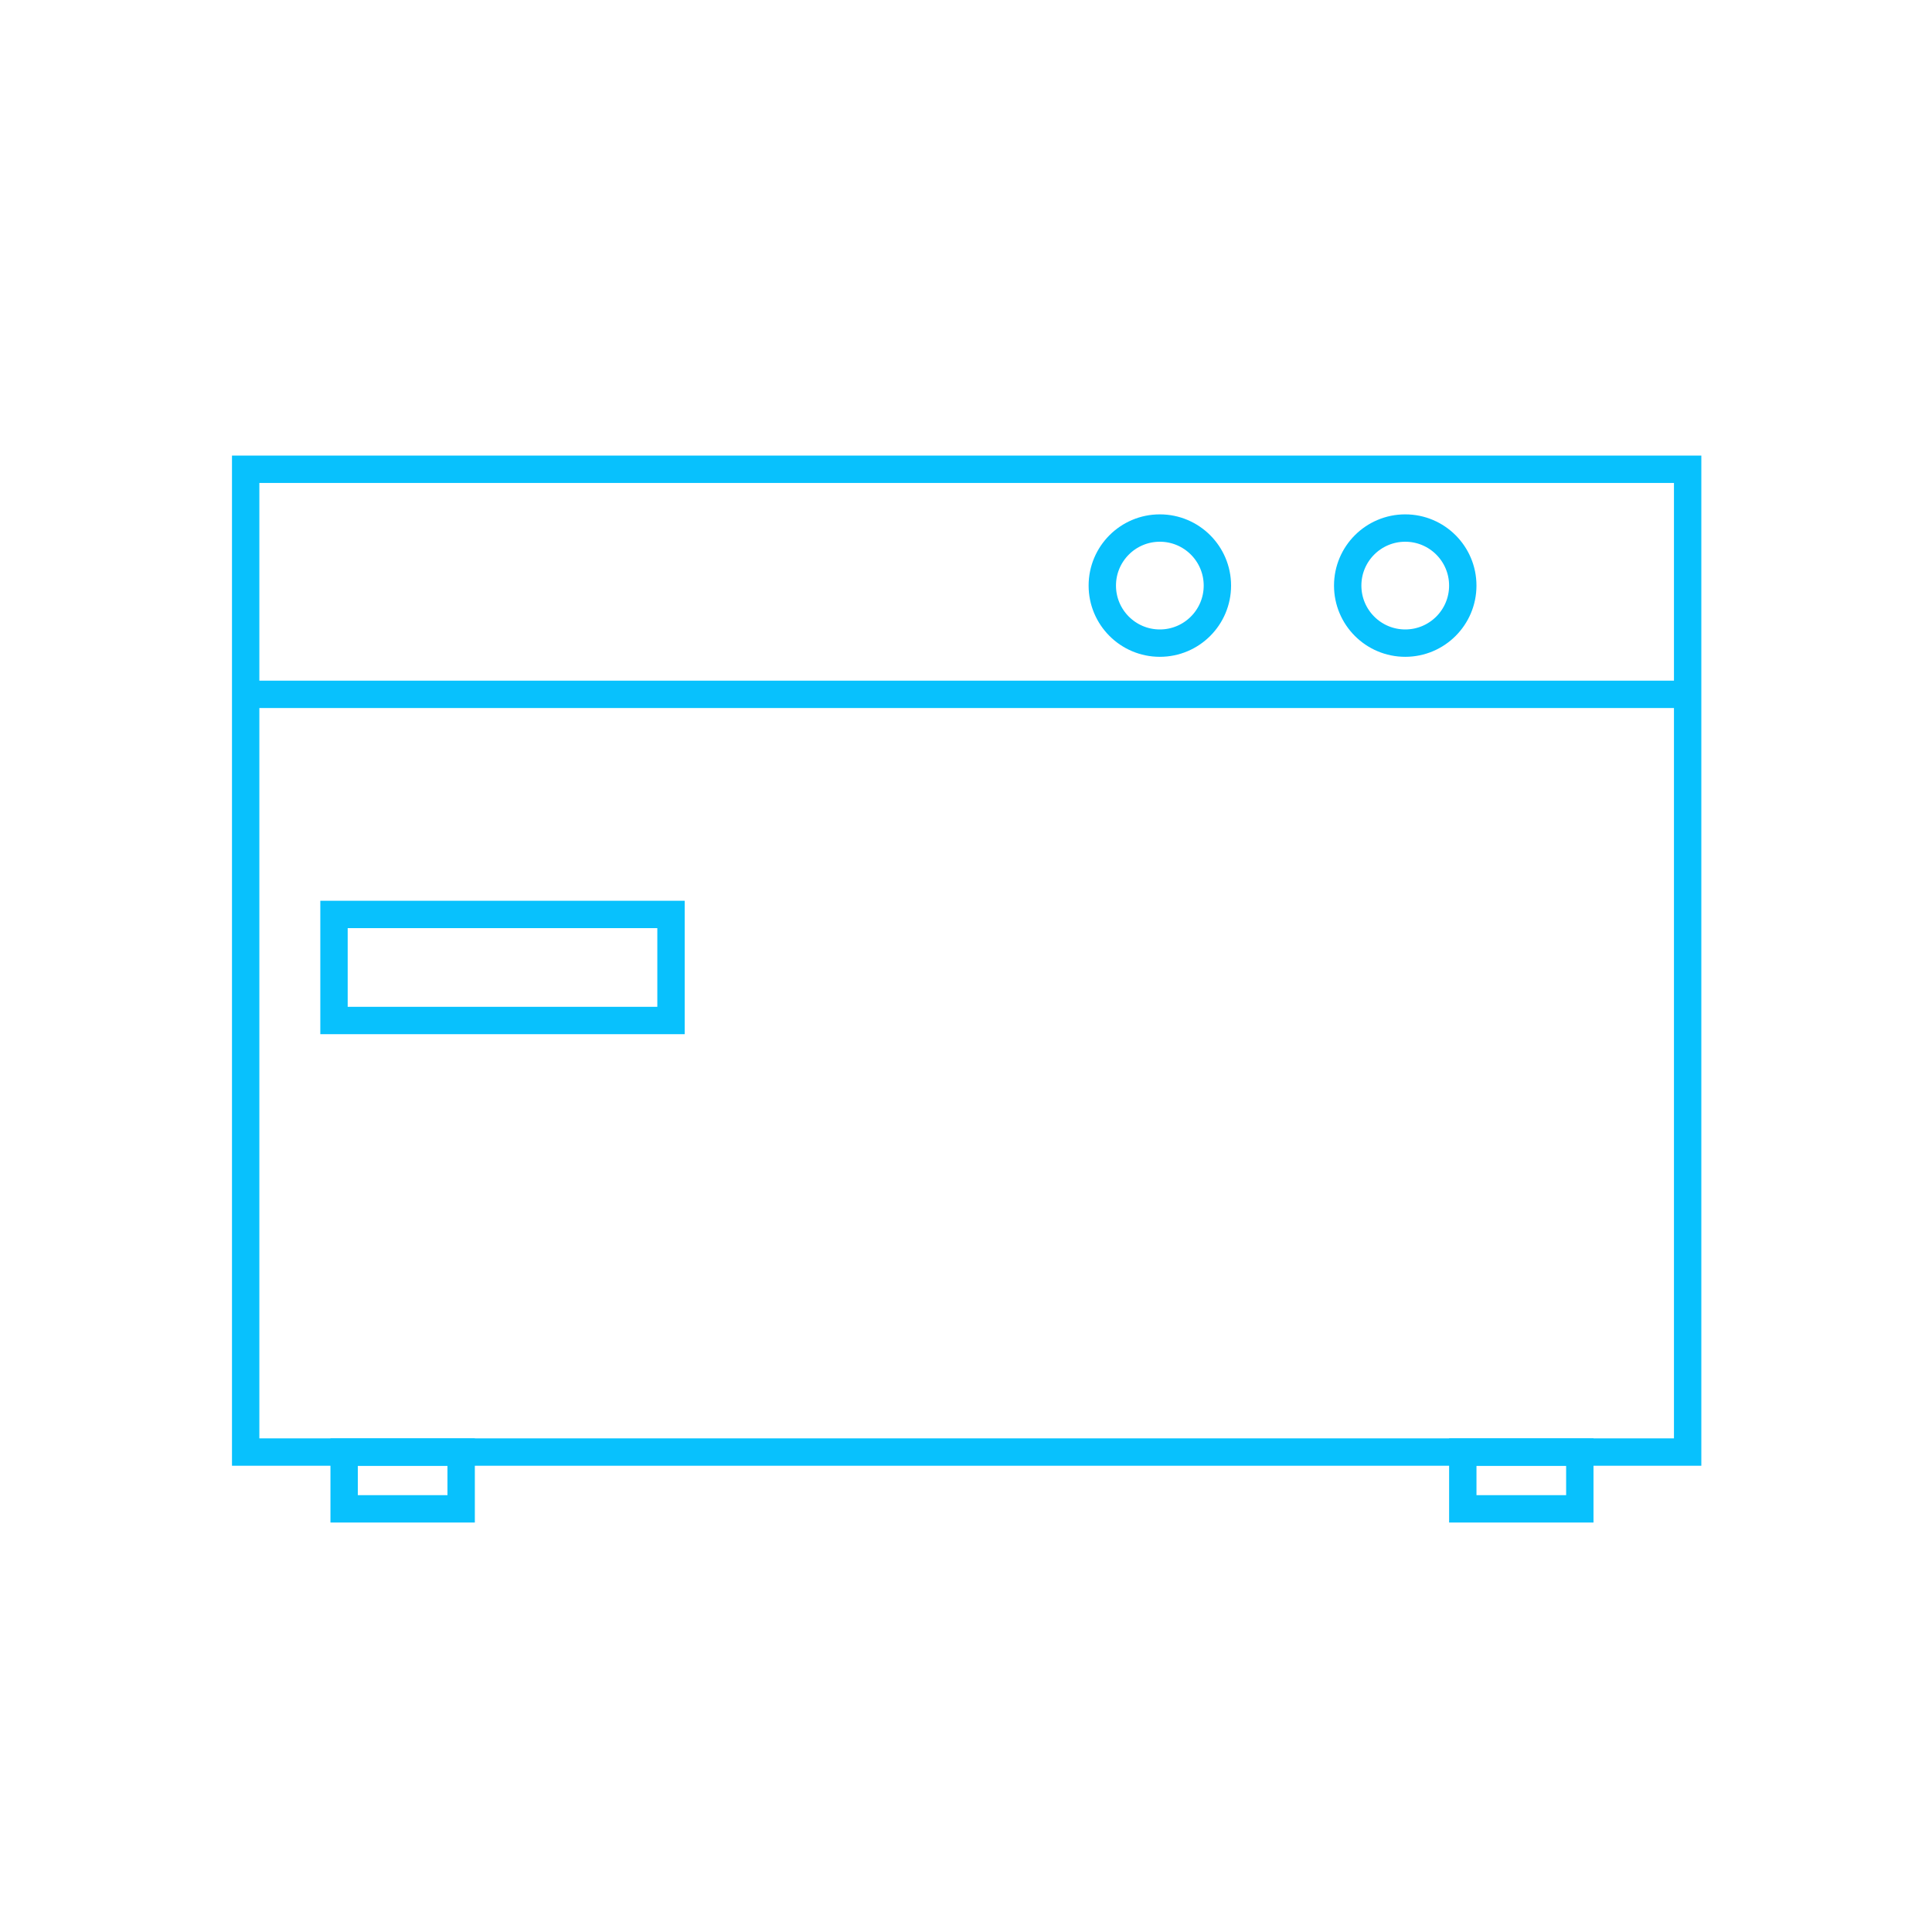 <?xml version="1.0" encoding="UTF-8"?> <svg xmlns="http://www.w3.org/2000/svg" viewBox="0 0 1200 1200"> <defs> <style>.cls-1{fill:none;stroke:#08c1fd;stroke-miterlimit:10;stroke-width:17px;}</style> </defs> <g id="_14" data-name="14"> <rect class="cls-1" x="152.59" y="291.47" width="895.64" height="610.43"></rect> <rect class="cls-1" x="207.45" y="567.98" width="209.32" height="65.87"></rect> <line class="cls-1" x1="152.59" y1="431.27" x2="1048.23" y2="431.27"></line> <rect class="cls-1" x="213.75" y="901.9" width="72.68" height="35.27"></rect> <rect class="cls-1" x="908.57" y="901.9" width="72.68" height="35.27"></rect> <circle class="cls-1" cx="720.4" cy="363.72" r="35.74"></circle> <circle class="cls-1" cx="872.82" cy="363.72" r="35.74"></circle> </g> </svg> 
